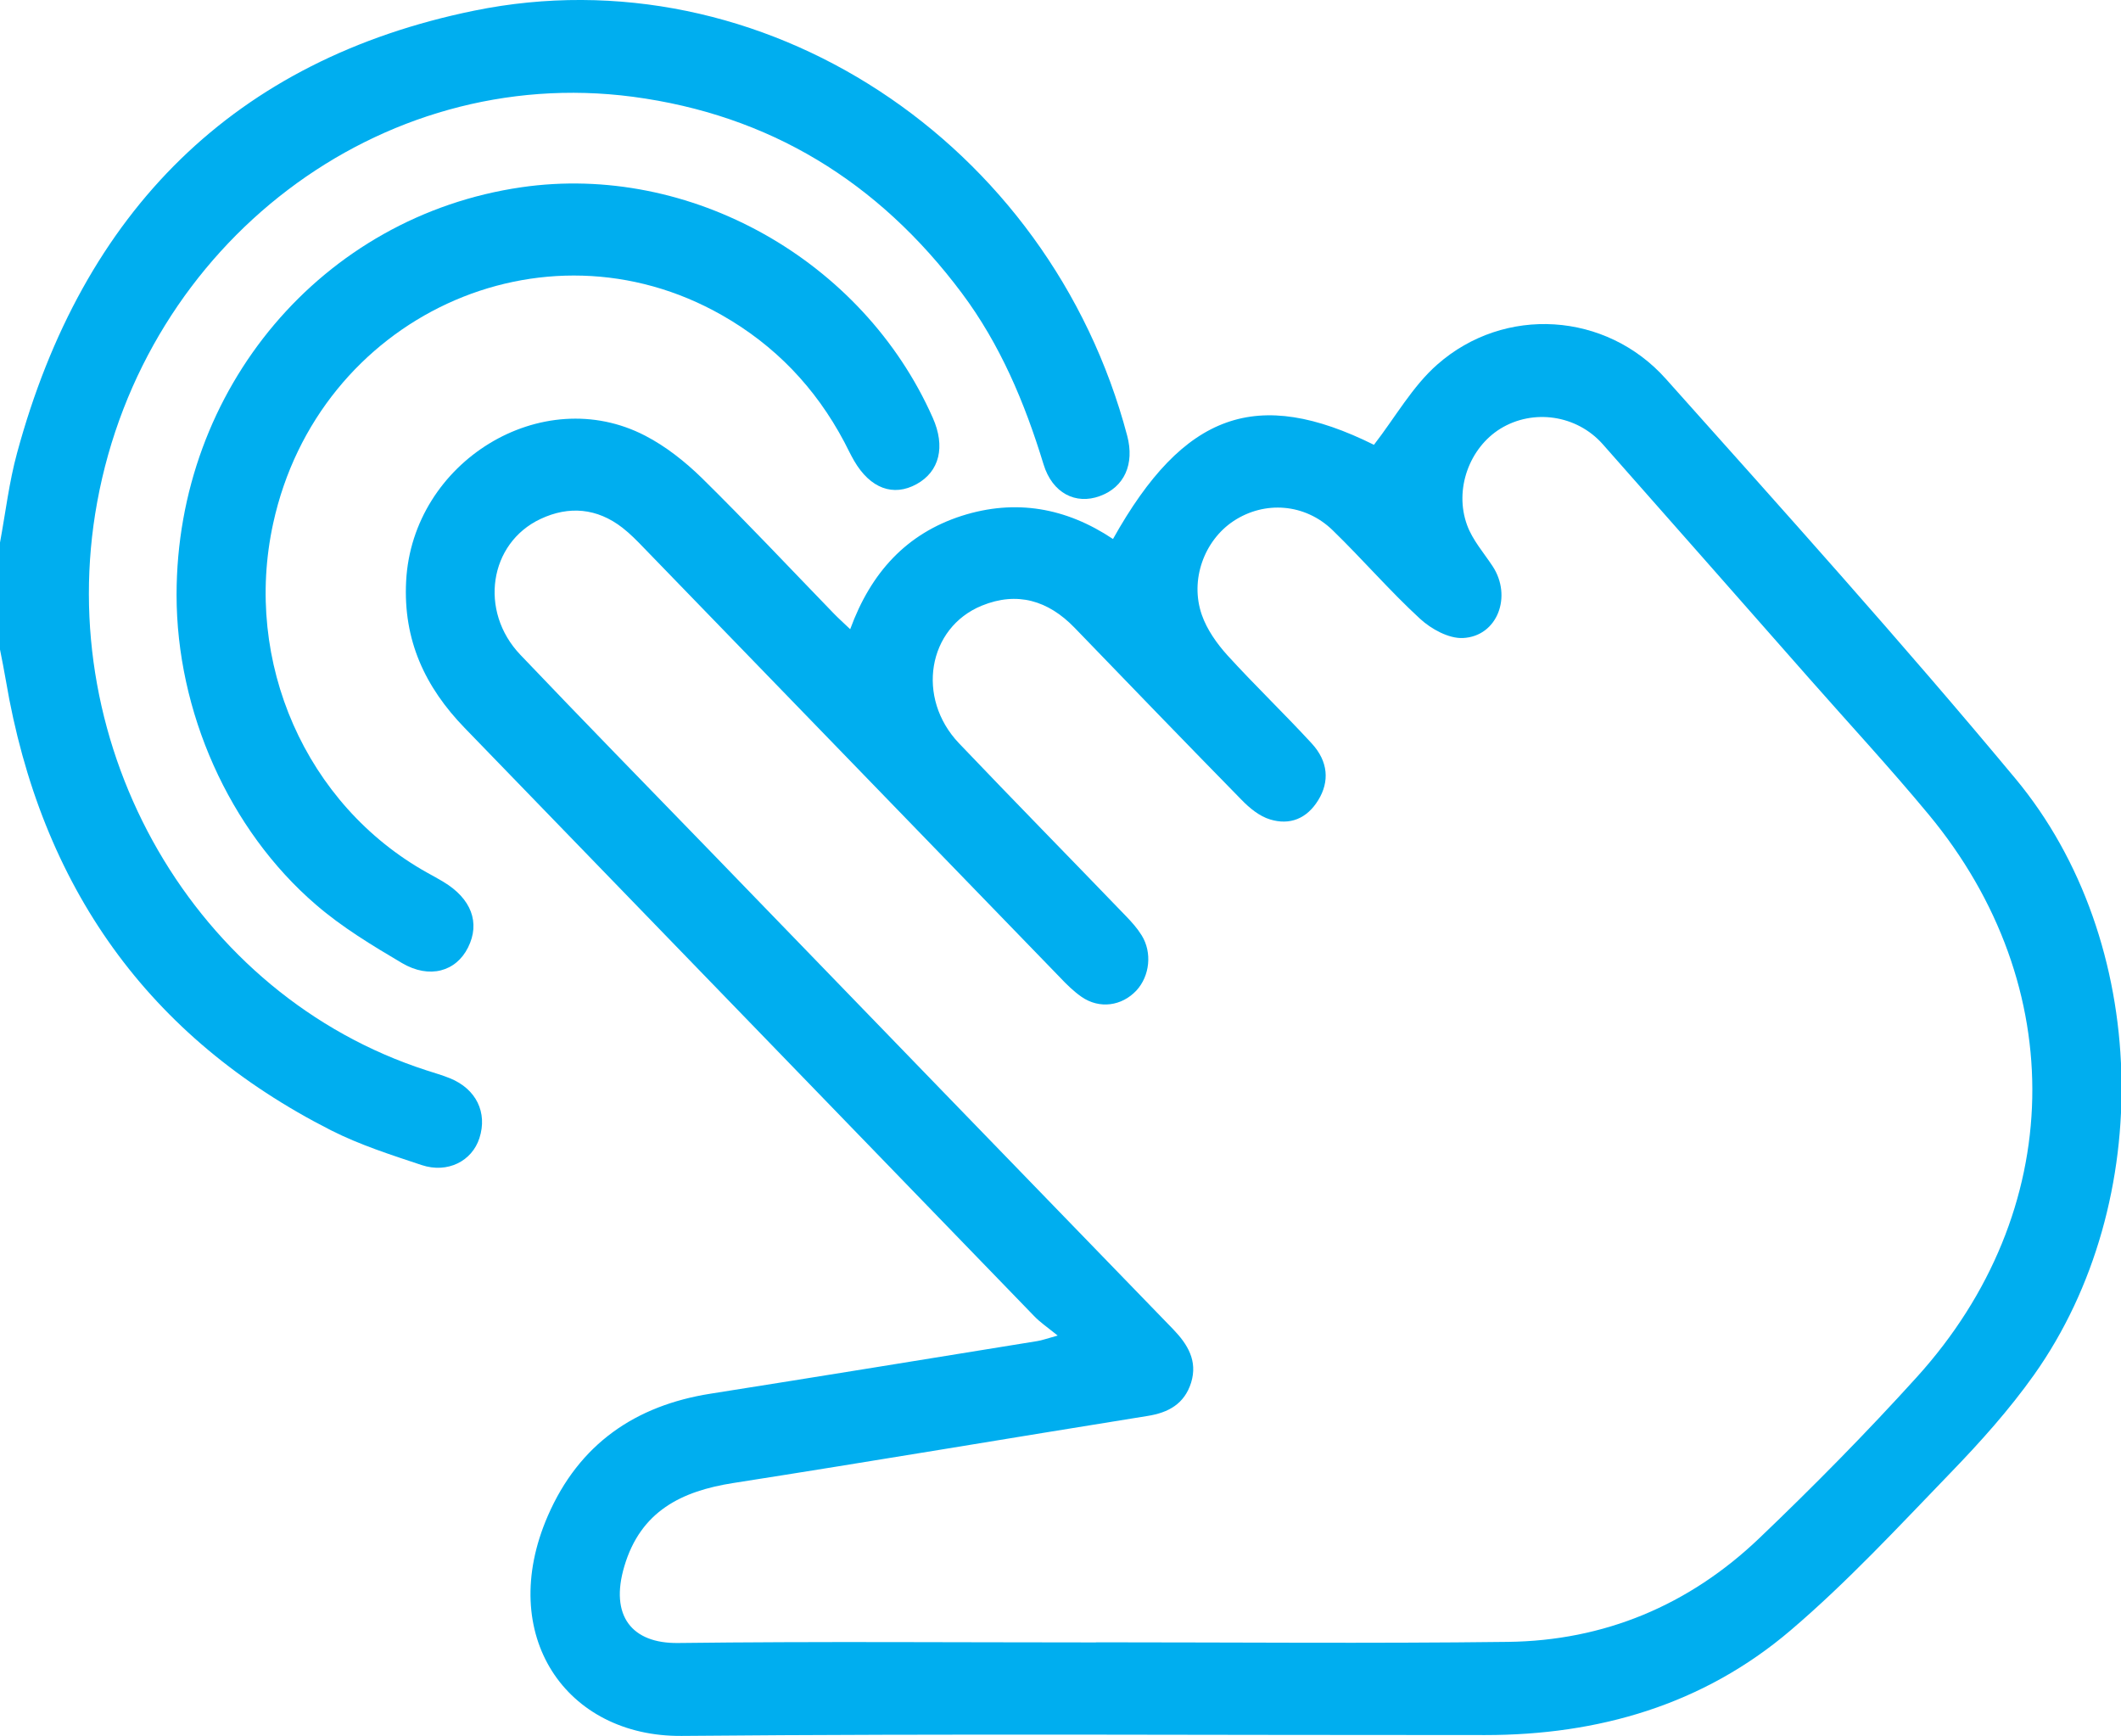 <?xml version="1.0" encoding="UTF-8"?><svg id="Layer_2" xmlns="http://www.w3.org/2000/svg" viewBox="0 0 149.31 122.22"><defs><style>.cls-1{fill:#00aeef;}</style></defs><g id="Layer_1-2"><path class="cls-1" d="m0,38.19c.39-2.1.64-4.25,1.2-6.3C5.83,14.81,16.55,4.19,33.38.75c20.25-4.14,40.51,9.25,45.97,29.92.53,2-.2,3.62-1.93,4.25-1.69.62-3.34-.2-3.96-2.24-1.32-4.33-3.05-8.44-5.76-12.06-5.89-7.87-13.57-12.54-23.16-13.81C26.72,4.47,10.17,17.13,6.84,35.35c-3.17,17.31,6.88,34.72,23.18,39.99.55.18,1.12.34,1.66.56,1.84.75,2.65,2.41,2.07,4.21-.52,1.62-2.24,2.5-4.06,1.9-2.16-.72-4.36-1.42-6.39-2.45C10.46,73.04,2.87,62.43.41,47.88c-.12-.72-.27-1.44-.41-2.16v-7.53Z"/><path class="cls-1" d="m77.15,115.62v-.02c9.67,0,19.34.09,29-.03,6.76-.08,12.74-2.56,17.7-7.3,3.81-3.64,7.53-7.41,11.08-11.33,10.55-11.64,10.86-27.53.83-39.62-2.72-3.28-5.61-6.4-8.42-9.59-4.84-5.49-9.67-10.99-14.52-16.47-1.84-2.07-4.9-2.49-7.19-1.09-2.18,1.34-3.28,4.27-2.35,6.8.38,1.04,1.17,1.94,1.79,2.88,1.4,2.12.35,4.94-2.08,5.06-1,.05-2.24-.63-3.03-1.36-2.14-1.97-4.05-4.19-6.14-6.22-1.95-1.9-4.8-2.1-6.99-.65-2.06,1.37-3.08,4.14-2.23,6.59.36,1.04,1.06,2.03,1.8,2.85,1.93,2.12,4,4.1,5.94,6.21,1.17,1.27,1.26,2.69.46,3.99-.81,1.32-2.01,1.78-3.39,1.36-.74-.22-1.45-.8-2.01-1.38-3.94-4.02-7.85-8.07-11.76-12.12-1.86-1.92-4.04-2.56-6.52-1.55-3.82,1.56-4.65,6.5-1.61,9.69,3.89,4.08,7.83,8.09,11.74,12.15.41.42.81.87,1.12,1.37.75,1.21.57,2.86-.37,3.88-1.03,1.1-2.6,1.32-3.86.45-.56-.39-1.06-.88-1.53-1.38-9.76-10.07-19.52-20.15-29.28-30.22-.48-.5-.97-1-1.51-1.42-1.79-1.39-3.77-1.56-5.77-.62-3.62,1.7-4.35,6.49-1.42,9.56,4.43,4.65,8.92,9.24,13.39,13.85,10.85,11.21,21.71,22.43,32.57,33.63,1.02,1.06,1.73,2.22,1.26,3.75-.47,1.5-1.6,2.12-3.08,2.35-9.72,1.56-19.43,3.2-29.16,4.72-3.62.57-6.51,1.97-7.66,5.86-1.04,3.5.54,5.44,3.78,5.4,9.81-.12,19.63-.04,29.44-.04m-2.7-21.59c-.77-.62-1.26-.95-1.67-1.38-13.37-13.8-26.72-27.61-40.09-41.4-2.78-2.87-4.34-6.17-4.12-10.34.44-8.39,9.55-14.01,16.83-10.23,1.45.75,2.8,1.82,3.98,2.97,3.16,3.11,6.21,6.36,9.3,9.55.33.34.69.66,1.15,1.1,1.46-4,3.97-6.73,7.85-7.98,3.8-1.21,7.35-.57,10.65,1.63,5-8.94,10.16-10.7,18.37-6.63,1.51-1.95,2.72-4.13,4.47-5.66,4.72-4.15,11.87-3.7,16.08,1.02,8.3,9.29,16.64,18.56,24.61,28.14,9.5,11.42,9.94,29.78,1.31,41.96-1.74,2.45-3.77,4.72-5.86,6.88-3.67,3.8-7.28,7.7-11.27,11.1-6.18,5.27-13.56,7.38-21.52,7.38-18.85.01-37.7-.11-56.55.06-8.14.07-13.07-7.09-9.43-15.48,2.21-5.09,6.19-7.78,11.46-8.61,7.67-1.21,15.33-2.46,22.99-3.7.33-.05.65-.17,1.48-.4"/><path class="cls-1" d="m12.43,41.87c0-14.53,10.26-26.66,24.28-28.69,11.85-1.72,24.02,5.1,28.95,16.22.91,2.04.48,3.79-1.14,4.68-1.64.9-3.26.3-4.39-1.64-.25-.43-.46-.88-.69-1.32-2.03-3.84-4.9-6.82-8.61-8.93-12.62-7.19-28.43.13-31.6,14.65-2.13,9.76,2.3,19.81,10.83,24.58.38.21.77.42,1.15.65,1.97,1.18,2.61,2.88,1.74,4.62-.84,1.69-2.71,2.24-4.65,1.1-2.1-1.24-4.22-2.52-6.06-4.11-6.14-5.28-9.81-13.63-9.81-21.8"/></g></svg>
